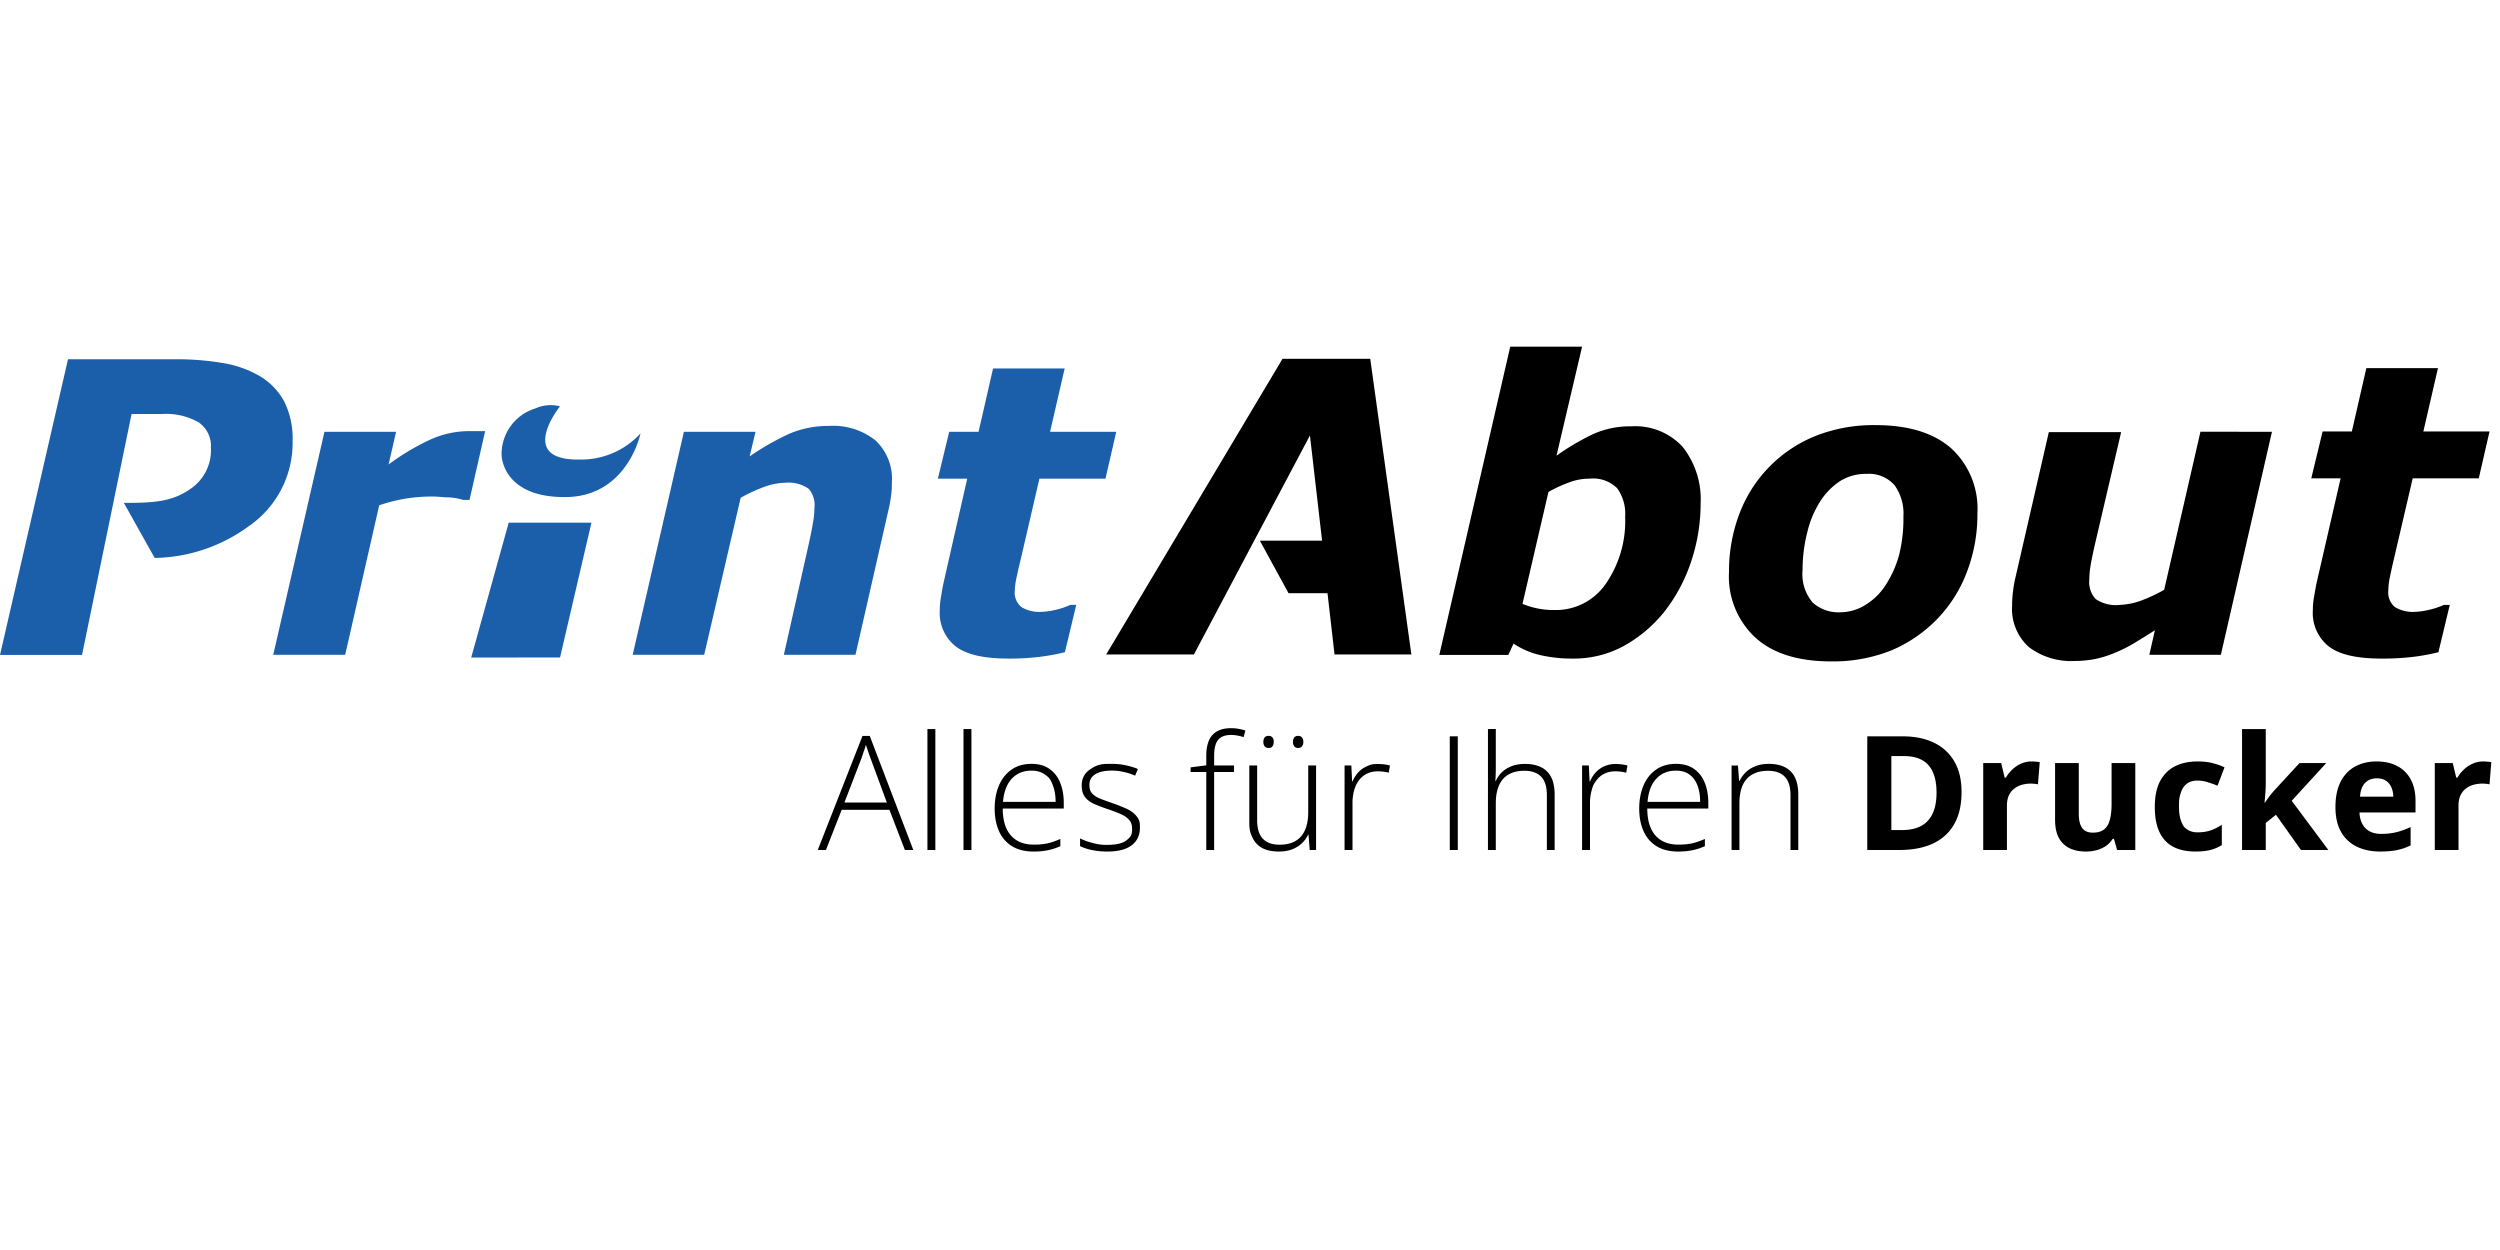 <?xml version="1.0"?>
<svg xmlns="http://www.w3.org/2000/svg" viewBox="0 -33 238 119"><path d="M50.986 5.878a4.53 4.53 0 0 0-2.33 1.63 4.56 4.56 0 0 0-.907 2.7c0 1.007.756 4.169 6.128 4.114 5.88-.064 7.1-6.062 7.1-6.062a7.66 7.66 0 0 1-5.805 2.49c-6.042.097-1.856-5.067-1.856-5.067a3.5 3.5 0 0 0-2.33.195m-39.194 8.998c3.032 0 4.682-.13 6.473-1.429a4.43 4.43 0 0 0 1.813-3.822A2.72 2.72 0 0 0 18.902 7.2a6.3 6.3 0 0 0-3.42-.79h-2.956L7.81 29.35H.001L6.472 1.204H16.56a26 26 0 0 1 4.78.379c1.242.209 2.435.65 3.517 1.299a6.27 6.27 0 0 1 2.233 2.403 7.9 7.9 0 0 1 .766 3.681c.032 1.588-.329 3.158-1.05 4.571s-1.78 2.625-3.082 3.527a15.57 15.57 0 0 1-8.998 3.053zm32.905-.282h-.604q-.622-.196-1.273-.238c-.54 0-1.079-.087-1.63-.087a16.6 16.6 0 0 0-2.556.195c-.86.144-1.709.358-2.535.639l-3.237 14.236h-6.85l4.876-21.23h6.818l-.712 3.107a22.5 22.5 0 0 1 3.798-2.284 8.9 8.9 0 0 1 3.819-.888h1.575zm11.608 2.166-2.988 12.829-8.458.01 3.57-12.84zm28.599-3.8c0 .368 0 .78-.075 1.223q-.083.696-.249 1.375L81.44 29.34h-6.817l2.351-10.469c.173-.78.313-1.44.4-2.003a8 8 0 0 0 .161-1.537 2.33 2.33 0 0 0-.56-1.808 3.38 3.38 0 0 0-2.255-.563 6 6 0 0 0-1.845.347c-.817.292-1.608.654-2.363 1.082L67.038 29.34h-6.807l4.876-21.23h6.819l-.561 2.339a25.4 25.4 0 0 1 3.797-2.166 9.55 9.55 0 0 1 3.776-.736c1.586-.1 3.152.39 4.402 1.375a5.01 5.01 0 0 1 1.564 4.038m11.07 16.736c-2.341 0-4.003-.39-5.006-1.17a4.06 4.06 0 0 1-1.5-3.442 7 7 0 0 1 .098-1.17c.064-.378.14-.822.237-1.33l2.276-10.015h-2.794l1.079-4.46h2.794l1.381-6.03h6.818l-1.391 6.03h6.3l-1.025 4.46h-6.29l-1.78 7.687c-.129.53-.259 1.082-.366 1.602a6.6 6.6 0 0 0-.195 1.342 1.8 1.8 0 0 0 .626 1.592 3.3 3.3 0 0 0 1.931.455c.466-.02.929-.09 1.381-.206a7.2 7.2 0 0 0 1.349-.455h.561l-1.079 4.504q-1.195.295-2.417.444-1.49.174-2.988.162" fill="#1B5FAA"/><path d="M113.66 29.307h-8.35l16.786-28.148h8.351l3.916 28.148h-7.315l-.669-5.835h-3.711l-2.729-5.002h5.923l-1.155-10.014zm48.24-14.378a17.4 17.4 0 0 1-.927 5.597 15.7 15.7 0 0 1-2.536 4.72 13 13 0 0 1-3.851 3.248 9.9 9.9 0 0 1-4.876 1.202 13.3 13.3 0 0 1-3.151-.347 7.5 7.5 0 0 1-2.47-1.082l-.496 1.082h-6.571L143.776 0h6.84l-2.438 10.382a23.7 23.7 0 0 1 3.441-2.035 8.5 8.5 0 0 1 3.647-.758 6.12 6.12 0 0 1 4.919 1.949 8.03 8.03 0 0 1 1.715 5.391m-7.185 1.267a4.17 4.17 0 0 0-.755-2.707 3.23 3.23 0 0 0-2.632-.92 5.4 5.4 0 0 0-1.92.346q-1.038.376-1.996.92l-2.471 10.653q.666.273 1.37.423a7.5 7.5 0 0 0 1.64.162c.959.029 1.91-.183 2.767-.616s1.593-1.073 2.142-1.863a10.5 10.5 0 0 0 1.855-6.398m33.535-.346a15.3 15.3 0 0 1-.992 5.576 13 13 0 0 1-2.805 4.47 13.3 13.3 0 0 1-4.316 2.989 14.9 14.9 0 0 1-5.782 1.082c-3.151 0-5.567-.747-7.239-2.262a7.93 7.93 0 0 1-2.514-6.247 15.4 15.4 0 0 1 .939-5.413c.613-1.68 1.567-3.213 2.802-4.503s2.724-2.307 4.372-2.989a14.95 14.95 0 0 1 5.826-1.082c3.161 0 5.566.747 7.249 2.24a7.8 7.8 0 0 1 2.46 6.138m-8.782 6.918a10.3 10.3 0 0 0 1.295-2.815c.318-1.237.467-2.512.442-3.789a4.6 4.6 0 0 0-.841-2.966 3.24 3.24 0 0 0-2.687-1.083 4.6 4.6 0 0 0-2.513.693 6.5 6.5 0 0 0-1.91 1.97c-.562.9-.97 1.888-1.208 2.923a14.6 14.6 0 0 0-.442 3.573 4.16 4.16 0 0 0 .96 3.085 3.64 3.64 0 0 0 2.632.931 4.53 4.53 0 0 0 2.341-.67 6 6 0 0 0 1.931-1.852M216.29 8.109l-4.865 21.23h-6.808l.529-2.338c-.68.433-1.338.844-1.985 1.234q-.876.526-1.824.91a9.8 9.8 0 0 1-1.995.616 10 10 0 0 1-1.791.163 6.7 6.7 0 0 1-4.391-1.31 4.9 4.9 0 0 1-1.608-3.973q0-.663.087-1.321.074-.69.237-1.364l3.172-13.814h6.883l-2.46 10.534a40 40 0 0 0-.432 2.067q-.13.736-.14 1.484a2.36 2.36 0 0 0 .604 1.797 3.37 3.37 0 0 0 2.277.563 6.6 6.6 0 0 0 1.909-.358c.811-.29 1.594-.653 2.341-1.082l3.453-15.048zm10.4 21.588c-2.341 0-4.003-.39-5.006-1.17a4.06 4.06 0 0 1-1.5-3.442 7 7 0 0 1 .097-1.17c.065-.378.141-.822.238-1.33l2.308-10.048h-2.794l1.079-4.46h2.784l1.38-6.03h6.819l-1.392 6.03h6.3l-1.024 4.46h-6.29l-1.791 7.687c-.129.53-.248 1.082-.356 1.602a6.6 6.6 0 0 0-.173 1.375 1.8 1.8 0 0 0 .626 1.592 3.3 3.3 0 0 0 1.931.454q.696-.03 1.37-.206a7 7 0 0 0 1.36-.454h.561l-1.079 4.503q-1.19.296-2.406.444-1.517.177-3.042.163M86.146 47.918l-1.473-3.826H80.13l-1.502 3.826h-.777l4.255-10.855h.695l4.144 10.855zm-1.717-4.514-1.495-4.055-.147-.4a35 35 0 0 0-.178-.517q-.089-.275-.178-.518-.073.258-.162.518-.09.258-.17.503-.082.236-.156.429l-1.554 4.04zm4.617 4.514h-.755V36.404h.755zm3.434 0h-.755V36.404h.755zm5.72-8.198q1.029 0 1.71.481.687.48 1.02 1.317.34.836.341 1.917v.54h-5.809q0 1.657.762 2.545.77.888 2.198.888a6.2 6.2 0 0 0 1.295-.118q.556-.126 1.228-.422v.688a5.5 5.5 0 0 1-1.184.385 6.6 6.6 0 0 1-1.361.126q-1.22 0-2.05-.503a3.2 3.2 0 0 1-1.243-1.436q-.414-.925-.415-2.16 0-1.207.4-2.169.407-.962 1.184-1.517.784-.562 1.924-.562m-.007.644q-1.155 0-1.872.77-.711.76-.837 2.204h5.01q0-.88-.252-1.554c-.252-.674-.422-.796-.762-1.043q-.503-.377-1.287-.377m10.327 5.446q0 .718-.363 1.228-.354.503-1.043.77-.689.258-1.694.259a7 7 0 0 1-1.495-.148 5.2 5.2 0 0 1-1.103-.363v-.74q.555.274 1.229.444c.674.17.91.17 1.383.17q1.243 0 1.791-.421c.548-.421.548-.666.548-1.155q0-.48-.274-.791-.266-.319-.77-.548a13 13 0 0 0-1.213-.466 19 19 0 0 1-1.317-.496q-.57-.252-.896-.659-.325-.413-.325-1.124 0-.97.777-1.51c.777-.54 1.213-.54 2.086-.54q.726 0 1.347.14.629.134 1.14.348l-.267.637q-.459-.215-1.058-.348c-.599-.133-.799-.133-1.199-.133q-.984 0-1.539.348-.555.347-.555 1.02 0 .518.267.815.266.288.762.488.495.192 1.176.43.704.243 1.295.51.6.266.955.688c.355.422.355.663.355 1.147m8.96-5.313h-1.894v7.422h-.748v-7.422h-1.494v-.444l1.494-.192v-.888q0-.888.252-1.473.26-.592.777-.88.525-.296 1.324-.296.415 0 .748.066.333.06.621.156l-.17.629a4 4 0 0 0-.577-.148 3.3 3.3 0 0 0-.614-.06q-.85 0-1.236.474-.377.466-.377 1.524v.91h1.894zm7.81-.622v8.044h-.607l-.111-1.45h-.044a2.7 2.7 0 0 1-.585.806 2.8 2.8 0 0 1-.925.577q-.547.215-1.272.215-.925 0-1.554-.319-.622-.325-.94-.976c-.318-.651-.318-.977-.318-1.628v-5.269h.747v5.195q0 1.206.54 1.776.547.57 1.599.57.887 0 1.487-.341.607-.34.918-1.029.318-.694.318-1.731v-4.44zm-5.017-2.25q0-.258.119-.414.125-.155.362-.155.267 0 .385.155c.118.155.118.242.118.415q0 .266-.118.421c-.118.155-.207.156-.385.156q-.237 0-.362-.156a.68.68 0 0 1-.119-.421m2.819 0q0-.258.119-.414a.44.44 0 0 1 .362-.155q.26 0 .378.155a.64.64 0 0 1 .126.415.65.65 0 0 1-.126.421q-.118.156-.378.156a.44.44 0 0 1-.362-.156.68.68 0 0 1-.119-.421m8.108 2.107q.318 0 .6.037.28.038.525.104l-.118.688a3.4 3.4 0 0 0-.496-.096 4 4 0 0 0-.54-.037q-.57 0-1.022.214a2.1 2.1 0 0 0-.754.614 2.8 2.8 0 0 0-.474.962 4.5 4.5 0 0 0-.163 1.258v4.44h-.755v-8.043h.644l.074 1.517h.045q.185-.467.518-.837.34-.377.821-.599c.481-.222.686-.222 1.095-.222m6.82 8.184V37.1h.762v10.818zm4.38-11.514v3.76q0 .324-.014.606-.007.28-.03.57h.052q.2-.459.569-.822.378-.363.925-.577.555-.215 1.281-.215.916 0 1.539.319.629.31.954.954.326.644.326 1.658v5.261h-.74v-5.217q0-1.199-.548-1.761-.547-.562-1.591-.562-.888 0-1.494.348-.608.34-.918 1.035-.31.69-.311 1.724v4.433h-.747V36.404zm11.41 3.33q.318 0 .599.037.282.038.525.104l-.118.688a3.4 3.4 0 0 0-.496-.096 4 4 0 0 0-.54-.037q-.57 0-1.021.214-.444.215-.755.614c-.311.4-.365.587-.473.962a4.5 4.5 0 0 0-.163 1.258v4.44h-.755v-8.043h.644l.074 1.517h.044q.185-.467.518-.837.34-.377.822-.599a2.6 2.6 0 0 1 1.095-.222m5.75-.014q1.029 0 1.71.481.688.48 1.021 1.317.34.836.34 1.917v.54h-5.809q0 1.657.763 2.545.77.888 2.197.888.748 0 1.295-.118.555-.126 1.229-.422v.688q-.593.267-1.184.385a6.6 6.6 0 0 1-1.362.126q-1.22 0-2.05-.503a3.2 3.2 0 0 1-1.243-1.436q-.414-.925-.414-2.16 0-1.207.399-2.169.407-.962 1.184-1.517.785-.562 1.924-.562m-.007.644q-1.155 0-1.872.77-.711.76-.836 2.204h5.009q0-.88-.251-1.554-.252-.672-.763-1.043-.502-.377-1.287-.377m8.837-.644q1.354 0 2.079.71t.726 2.228v5.26h-.74v-5.216q0-1.2-.548-1.761-.547-.562-1.591-.562-1.325 0-2.027.777-.696.77-.696 2.33v4.433h-.747v-8.044h.606l.111 1.465h.045q.215-.45.584-.813.378-.37.925-.585.548-.222 1.273-.222m18.35 2.686q0 1.828-.703 3.056-.695 1.22-2.02 1.843-1.325.614-3.189.614h-3.063V37.1h3.396q1.702 0 2.953.607 1.25.6 1.938 1.783.688 1.176.688 2.915zm-2.382.06q0-1.2-.355-1.97-.348-.776-1.036-1.146-.681-.37-1.688-.37h-1.221v7.044h.985q1.68 0 2.493-.895.822-.896.822-2.664m9.062-2.975q.171 0 .393.022.229.015.37.045l-.171 2.116a1.4 1.4 0 0 0-.318-.052 3 3 0 0 0-.348-.022 3.3 3.3 0 0 0-.851.11 2.1 2.1 0 0 0-.732.364q-.326.244-.518.65-.185.4-.185.985v4.21h-2.257v-8.273h1.709l.333 1.391h.111q.244-.42.607-.769a2.9 2.9 0 0 1 .836-.562 2.4 2.4 0 0 1 1.021-.215m9.86.156v8.273h-1.732l-.303-1.058h-.119a2.3 2.3 0 0 1-.665.688q-.4.267-.881.392a4 4 0 0 1-.999.126q-.888 0-1.547-.31a2.3 2.3 0 0 1-1.028-.985q-.363-.666-.363-1.732v-5.394h2.257v4.832q0 .887.318 1.34.319.45 1.014.45.688 0 1.081-.31.391-.318.547-.925.163-.615.163-1.495v-3.892zm5.72 8.42q-1.228 0-2.094-.444-.865-.451-1.317-1.391t-.451-2.405q0-1.517.51-2.472.517-.96 1.428-1.413.918-.45 2.124-.451.859 0 1.48.17.629.163 1.095.392l-.666 1.746a11 11 0 0 0-.991-.347 3.1 3.1 0 0 0-.918-.141q-.593 0-.984.281-.393.274-.585.829c-.192.555-.192.834-.192 1.391q0 .822.207 1.362c.207.54.338.629.599.806q.393.26.955.26.703 0 1.251-.186.548-.193 1.065-.532v1.93a3.7 3.7 0 0 1-1.088.467q-.562.148-1.428.148m6.7-11.662v5.15q0 .467-.037.933c-.037.466-.052.621-.081.932h.029q.23-.326.466-.644.245-.318.518-.614l2.316-2.516h2.546l-3.286 3.589 3.486 4.684h-2.605l-2.383-3.352-.969.777v2.575h-2.257V36.404zm10.55 3.086q1.147 0 1.976.444.828.436 1.28 1.273.451.836.451 2.042v1.095h-5.335q.038.955.57 1.502.54.54 1.494.54.792 0 1.451-.162a7.4 7.4 0 0 0 1.354-.489v1.747q-.614.303-1.288.444-.666.14-1.62.14-1.243 0-2.205-.458a3.4 3.4 0 0 1-1.502-1.4q-.54-.939-.541-2.367 0-1.45.489-2.412.495-.97 1.376-1.45.88-.489 2.05-.489m.015 1.606q-.659 0-1.095.422-.43.42-.496 1.324h3.167a2.2 2.2 0 0 0-.185-.895 1.4 1.4 0 0 0-.518-.622q-.34-.23-.873-.23m10.145-1.605q.17 0 .392.022.23.015.37.045l-.17 2.116a1.4 1.4 0 0 0-.318-.052 3 3 0 0 0-.348-.022q-.437 0-.851.11a2.1 2.1 0 0 0-.733.364q-.326.244-.518.65-.185.4-.185.985v4.21h-2.257v-8.273h1.71l.333 1.391h.111q.244-.42.606-.769.37-.355.837-.562a2.4 2.4 0 0 1 1.021-.215"/></svg>
